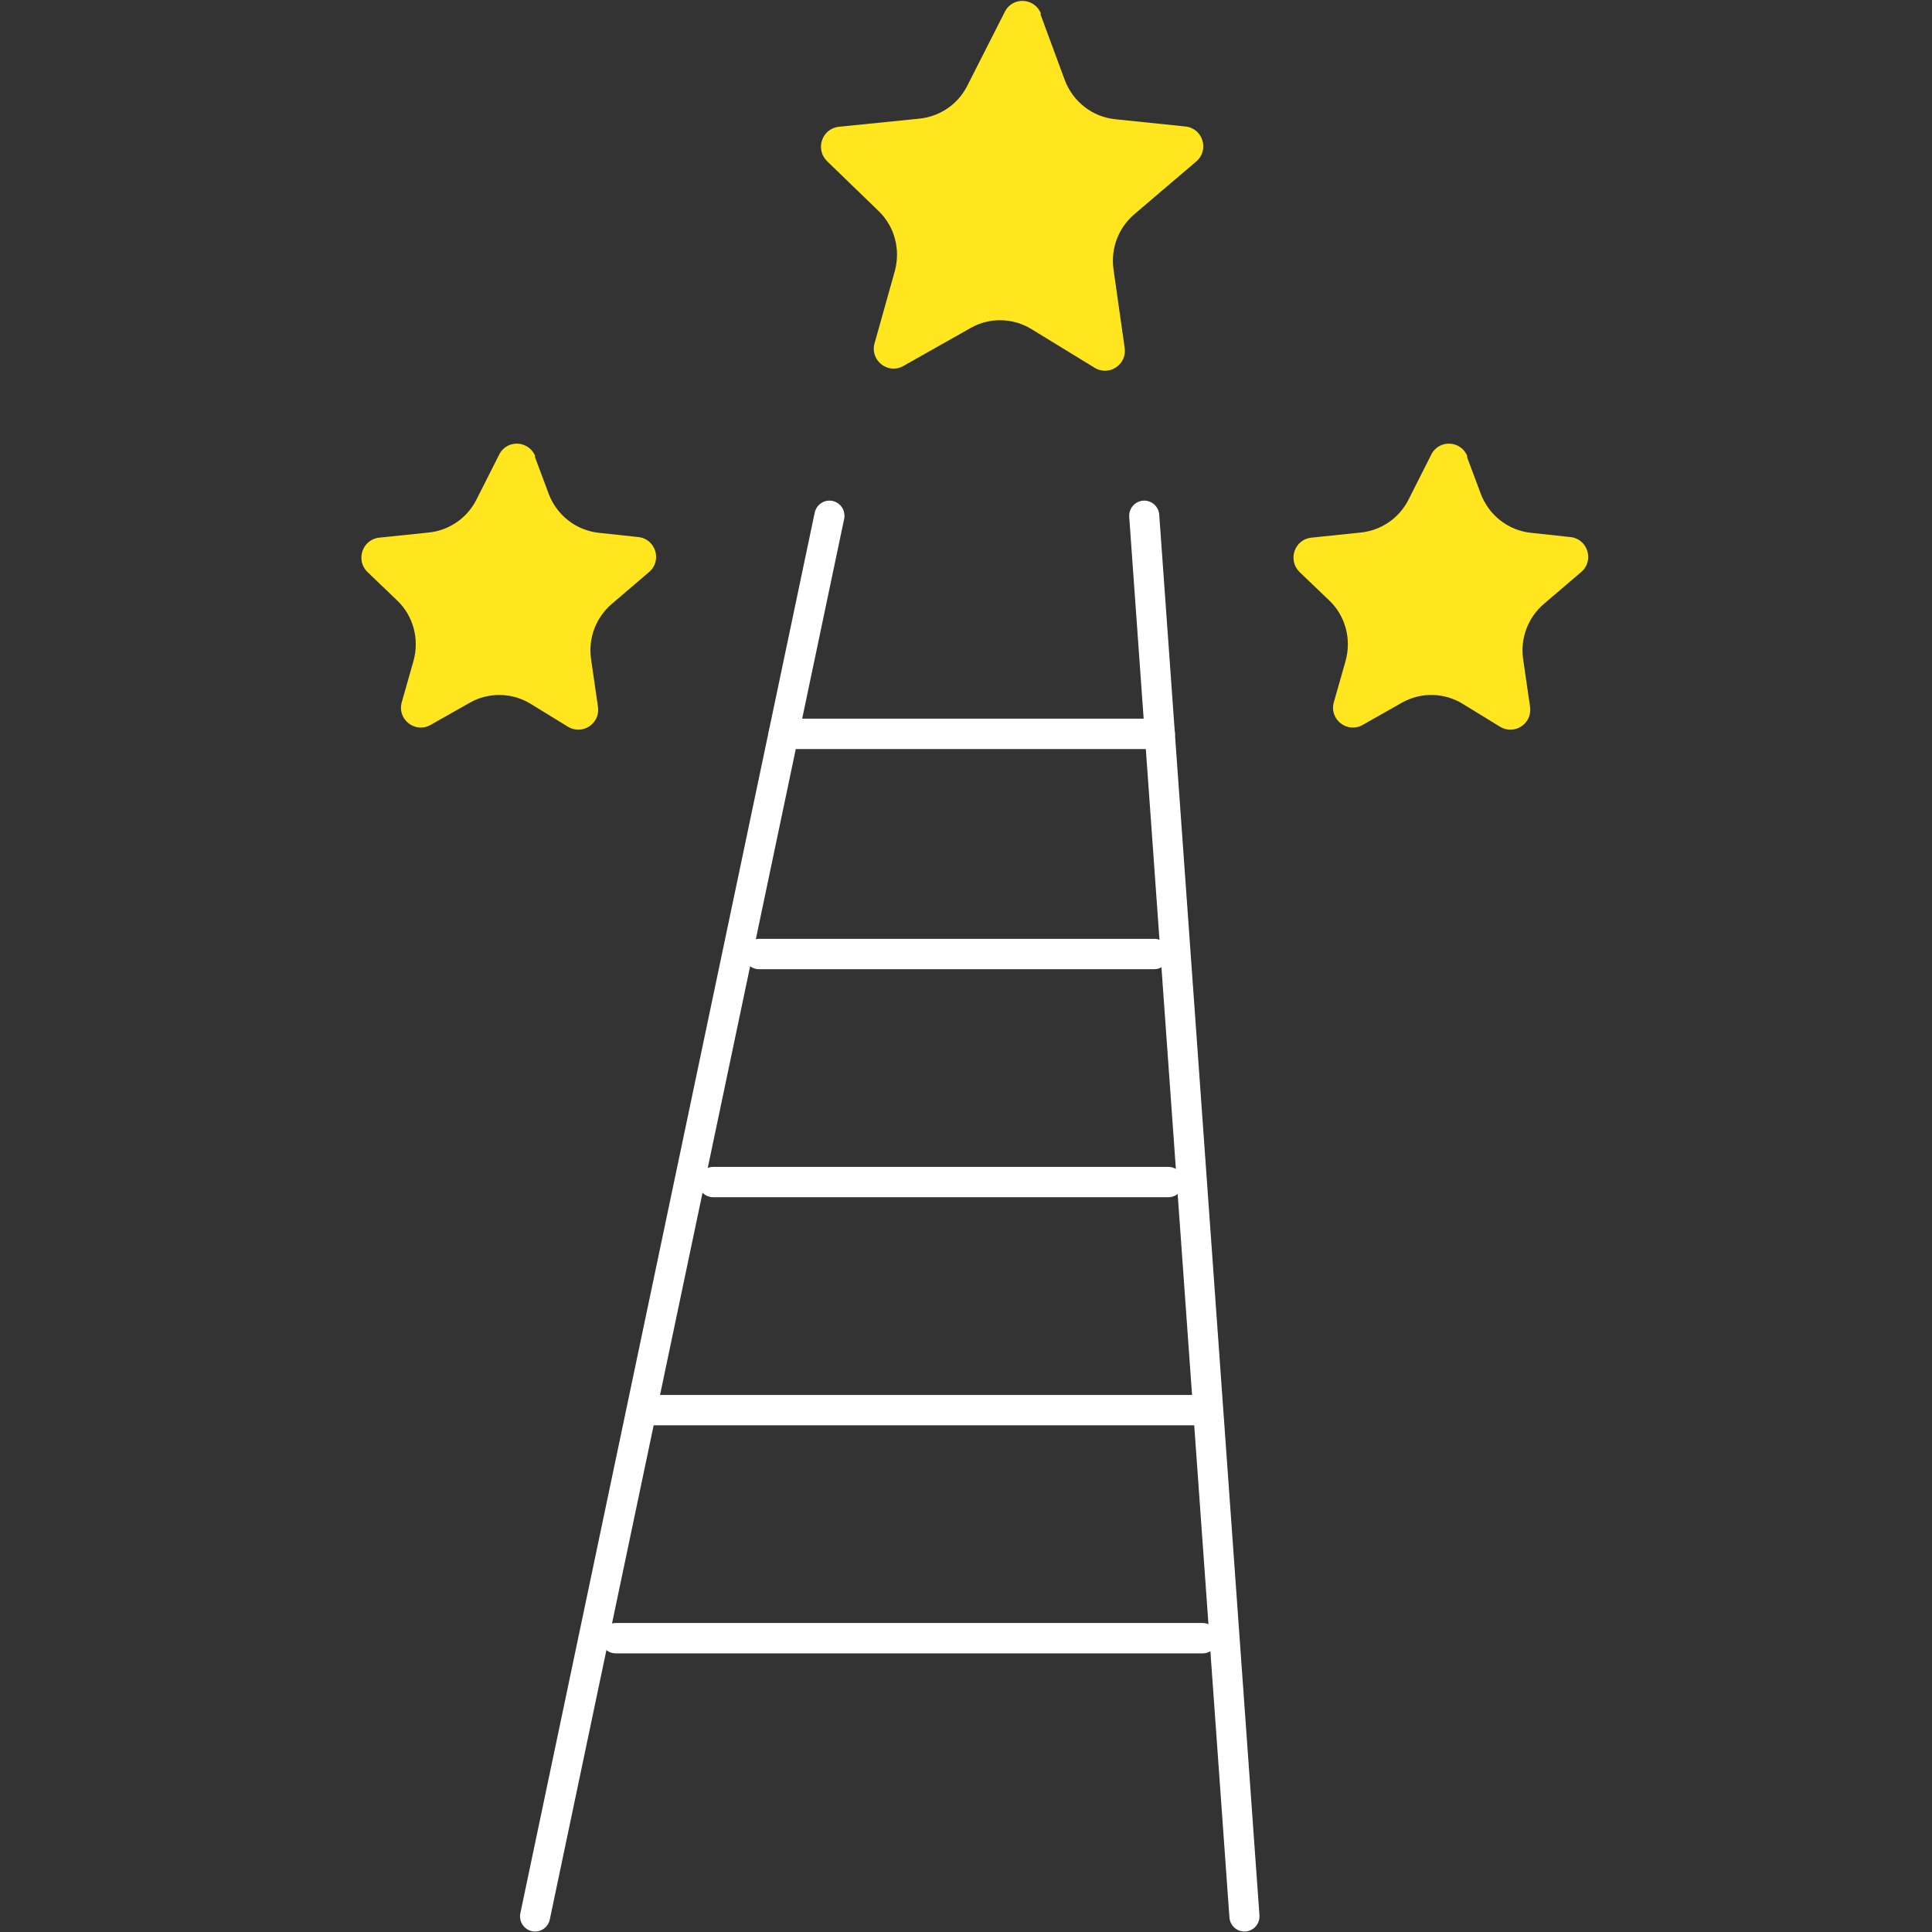<svg width="116" height="116" xmlns="http://www.w3.org/2000/svg" xmlns:xlink="http://www.w3.org/1999/xlink" xml:space="preserve" overflow="hidden"><rect width="100%" height="100%" fill="#333333" stroke="none"/><g transform="translate(-865 -372)"><g><g><g><g><path d="M28.136 30.629 10.463 113.969" stroke="#FFFFFF" stroke-width="1.807" stroke-linecap="round" stroke-linejoin="round" stroke-miterlimit="4" stroke-opacity="1" fill="none" fill-rule="nonzero" transform="matrix(1 0 0 1.009 886.664 372.065)"/><path d="M47.037 30.629 53.054 113.969" stroke="#FFFFFF" stroke-width="1.807" stroke-linecap="round" stroke-linejoin="round" stroke-miterlimit="4" stroke-opacity="1" fill="none" fill-rule="nonzero" transform="matrix(1 0 0 1.009 886.664 372.065)"/><path d="M25.389 43.604 47.977 43.604" stroke="#FFFFFF" stroke-width="1.807" stroke-linecap="round" stroke-linejoin="round" stroke-miterlimit="4" stroke-opacity="1" fill="none" fill-rule="nonzero" transform="matrix(1 0 0 1.009 886.664 372.065)"/><path d="M23.907 56.705 47.633 56.705" stroke="#FFFFFF" stroke-width="1.807" stroke-linecap="round" stroke-linejoin="round" stroke-miterlimit="4" stroke-opacity="1" fill="none" fill-rule="nonzero" transform="matrix(1 0 0 1.009 886.664 372.065)"/><path d="M21.16 70.275 48.483 70.275" stroke="#FFFFFF" stroke-width="1.807" stroke-linecap="round" stroke-linejoin="round" stroke-miterlimit="4" stroke-opacity="1" fill="none" fill-rule="nonzero" transform="matrix(1 0 0 1.009 886.664 372.065)"/><path d="M17.564 83.846 50.181 83.846" stroke="#FFFFFF" stroke-width="1.807" stroke-linecap="round" stroke-linejoin="round" stroke-miterlimit="4" stroke-opacity="1" fill="none" fill-rule="nonzero" transform="matrix(1 0 0 1.009 886.664 372.065)"/><path d="M15.306 97.417 50.543 97.417" stroke="#FFFFFF" stroke-width="1.807" stroke-linecap="round" stroke-linejoin="round" stroke-miterlimit="4" stroke-opacity="1" fill="none" fill-rule="nonzero" transform="matrix(1 0 0 1.009 886.664 372.065)"/><path d="M40.803 0.777 42.266 4.698C42.754 5.981 43.911 6.885 45.284 7.029L49.513 7.463C50.561 7.571 50.958 8.873 50.163 9.541L46.441 12.685C45.483 13.498 45.013 14.727 45.194 15.974L45.862 20.636C46.007 21.63 44.941 22.335 44.074 21.829L40.261 19.516C39.158 18.847 37.767 18.811 36.629 19.444L32.563 21.721C31.641 22.227 30.557 21.377 30.846 20.365L32.057 16.083C32.418 14.8 32.057 13.408 31.081 12.487L27.991 9.523C27.268 8.818 27.684 7.59 28.696 7.481L33.556 6.993C34.767 6.867 35.852 6.144 36.412 5.042L38.67 0.632C39.14-0.289 40.477-0.199 40.839 0.759Z" fill="#FFE61E" fill-rule="nonzero" fill-opacity="1" transform="matrix(1 0 0 1.009 886.664 372.065)"/><path d="M10.445 27.105 11.276 29.31C11.764 30.593 12.92 31.497 14.294 31.641L16.661 31.894C17.709 32.002 18.106 33.304 17.311 33.972L15.071 35.87C14.113 36.683 13.643 37.911 13.824 39.158L14.239 41.995C14.384 42.989 13.318 43.694 12.45 43.188L10.192 41.815C9.089 41.146 7.698 41.11 6.56 41.742L4.174 43.08C3.253 43.586 2.168 42.736 2.458 41.724L3.162 39.267C3.524 37.984 3.162 36.592 2.187 35.671L0.398 33.972C-0.325 33.267 0.09 32.039 1.102 31.93L4.084 31.623C5.295 31.497 6.379 30.774 6.939 29.671L8.312 26.979C8.782 26.057 10.119 26.148 10.481 27.105Z" fill="#FFE61E" fill-rule="nonzero" fill-opacity="1" transform="matrix(1 0 0 1.009 886.664 372.065)"/><path d="M66.408 27.105 67.24 29.31C67.728 30.593 68.884 31.497 70.257 31.641L72.624 31.894C73.673 32.002 74.07 33.304 73.275 33.972L71.034 35.87C70.077 36.683 69.607 37.911 69.787 39.158L70.203 41.995C70.348 42.989 69.281 43.694 68.414 43.188L66.155 41.815C65.053 41.146 63.662 41.11 62.523 41.742L60.138 43.08C59.216 43.586 58.132 42.736 58.421 41.724L59.126 39.267C59.487 37.984 59.126 36.592 58.15 35.671L56.361 33.972C55.639 33.267 56.054 32.039 57.066 31.93L60.048 31.623C61.258 31.497 62.343 30.774 62.903 29.671L64.276 26.979C64.746 26.057 66.083 26.148 66.445 27.105Z" fill="#FFE61E" fill-rule="nonzero" fill-opacity="1" transform="matrix(1 0 0 1.009 886.664 372.065)"/></g></g></g></g></g></svg>
